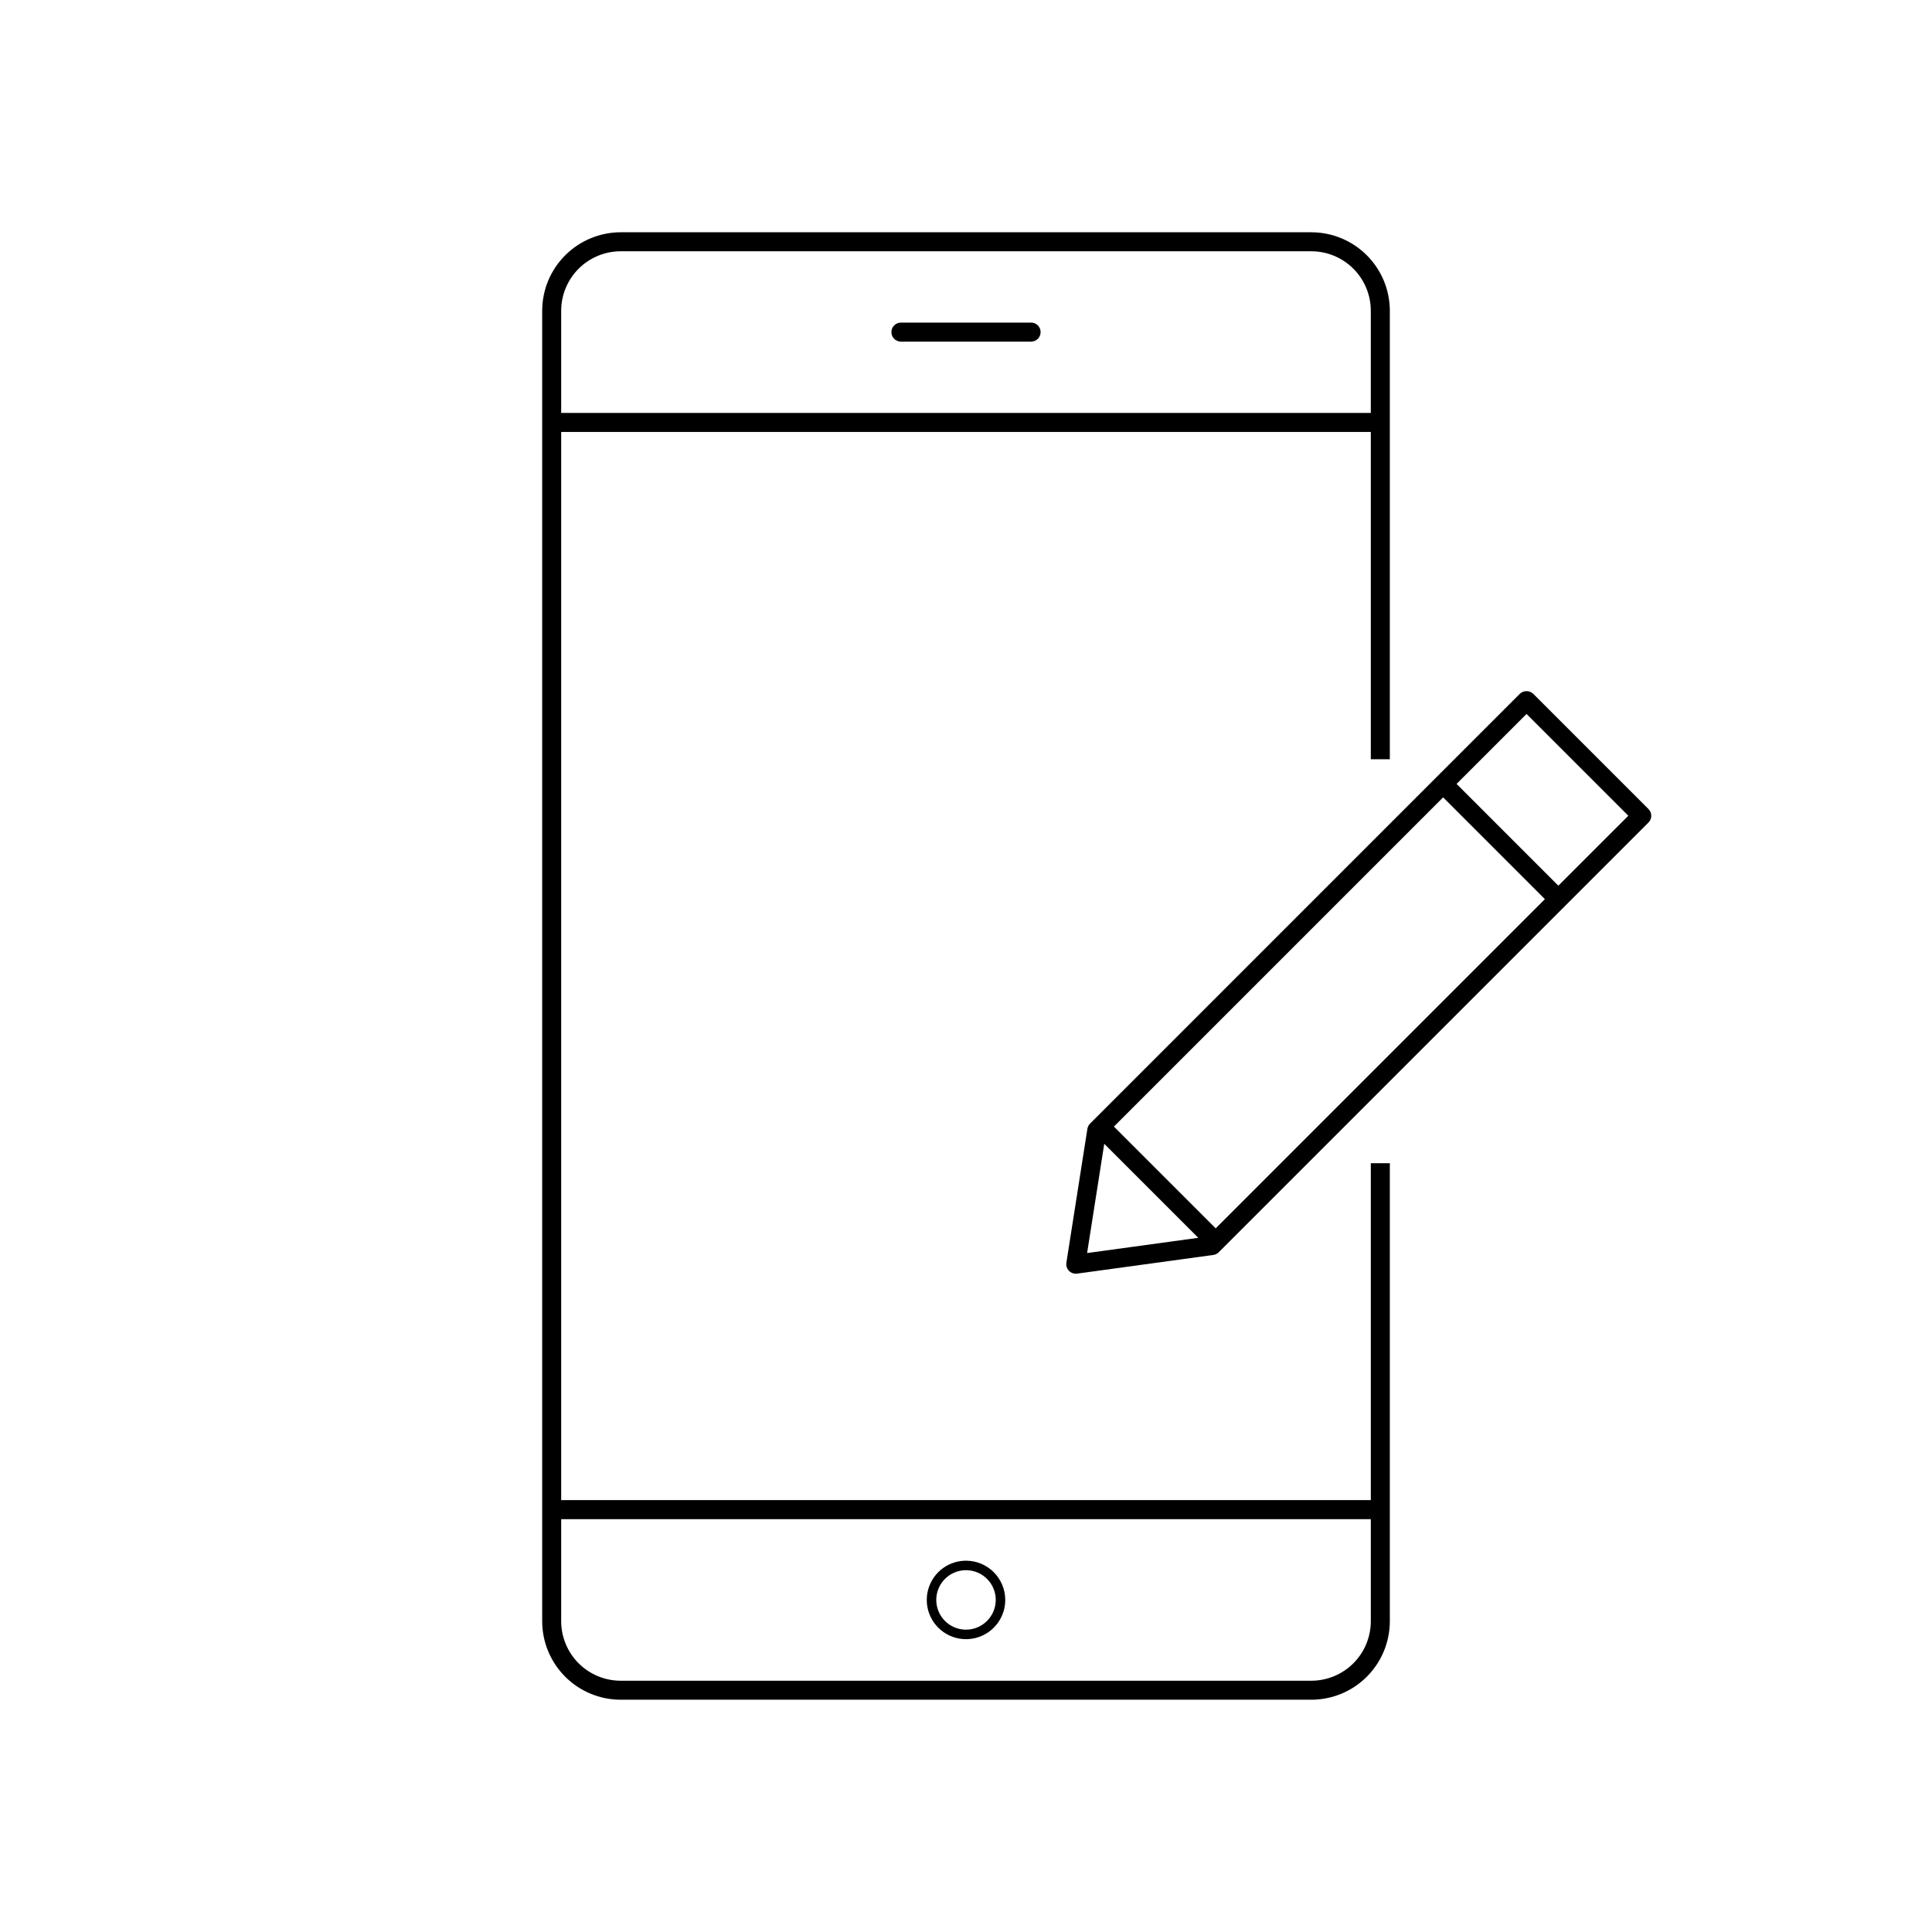 <?xml version="1.0" encoding="UTF-8"?>
<!-- The Best Svg Icon site in the world: iconSvg.co, Visit us! https://iconsvg.co -->
<svg fill="#000000" width="800px" height="800px" version="1.1" viewBox="144 144 512 512" xmlns="http://www.w3.org/2000/svg">
 <g>
  <path d="m507.28 541.55h-214.56v-283.08l214.56 0.004v86.738h5.039v-118.86c-0.008-5.512-2.199-10.801-6.098-14.699-3.898-3.898-9.188-6.09-14.699-6.098h-183.04c-5.516 0.008-10.801 2.203-14.699 6.102-3.902 3.898-6.094 9.184-6.098 14.699v347.29c0.004 5.516 2.199 10.801 6.098 14.699s9.184 6.094 14.699 6.098h183.04c5.512-0.004 10.801-2.199 14.699-6.098s6.09-9.184 6.098-14.699v-121.38h-5.039zm-198.8-330.96h183.04c4.176 0.004 8.184 1.668 11.137 4.621 2.953 2.953 4.617 6.961 4.621 11.137v27.086h-214.56v-27.082c0.008-4.18 1.668-8.184 4.621-11.141 2.953-2.953 6.961-4.617 11.141-4.621zm183.04 378.82h-183.04c-4.18-0.008-8.184-1.668-11.141-4.621-2.953-2.957-4.613-6.961-4.621-11.141v-27.055h214.56v27.055c-0.004 4.18-1.668 8.184-4.621 11.141-2.953 2.953-6.961 4.613-11.137 4.621z"/>
  <path d="m400 557.6c-4.207 0-7.996 2.535-9.605 6.422-1.609 3.887-0.719 8.359 2.258 11.332 2.973 2.973 7.445 3.859 11.332 2.25s6.418-5.402 6.418-9.609c-0.008-5.738-4.66-10.391-10.402-10.395zm0 18.277c-3.188 0-6.059-1.922-7.277-4.863-1.219-2.945-0.547-6.336 1.707-8.586 2.254-2.254 5.644-2.93 8.586-1.711 2.945 1.219 4.867 4.094 4.867 7.277-0.004 4.352-3.531 7.879-7.883 7.883z"/>
  <path d="m382.75 234.53h34.504c1.391 0 2.519-1.129 2.519-2.519s-1.129-2.519-2.519-2.519h-34.504c-1.391 0-2.519 1.129-2.519 2.519s1.129 2.519 2.519 2.519z"/>
  <path d="m580.86 358.4-30.531-30.535c-1-0.941-2.562-0.941-3.562 0l-113.89 113.9c-0.375 0.375-0.625 0.863-0.707 1.391l-5.57 35.484c-0.113 0.727 0.098 1.469 0.574 2.027 0.48 0.559 1.18 0.879 1.914 0.879 0.117 0 0.23-0.008 0.348-0.023l36.102-4.949c0.543-0.074 1.047-0.324 1.438-0.715l113.89-113.89c0.473-0.473 0.738-1.113 0.738-1.781 0-0.668-0.266-1.309-0.738-1.781zm-141.66 84.156 87.242-87.246 26.973 26.973-87.238 87.242zm-2.562 4.562 24.918 24.914-29.461 4.039zm120.34-68.398-26.969-26.973 18.539-18.539 26.973 26.973z"/>
 </g>
</svg>